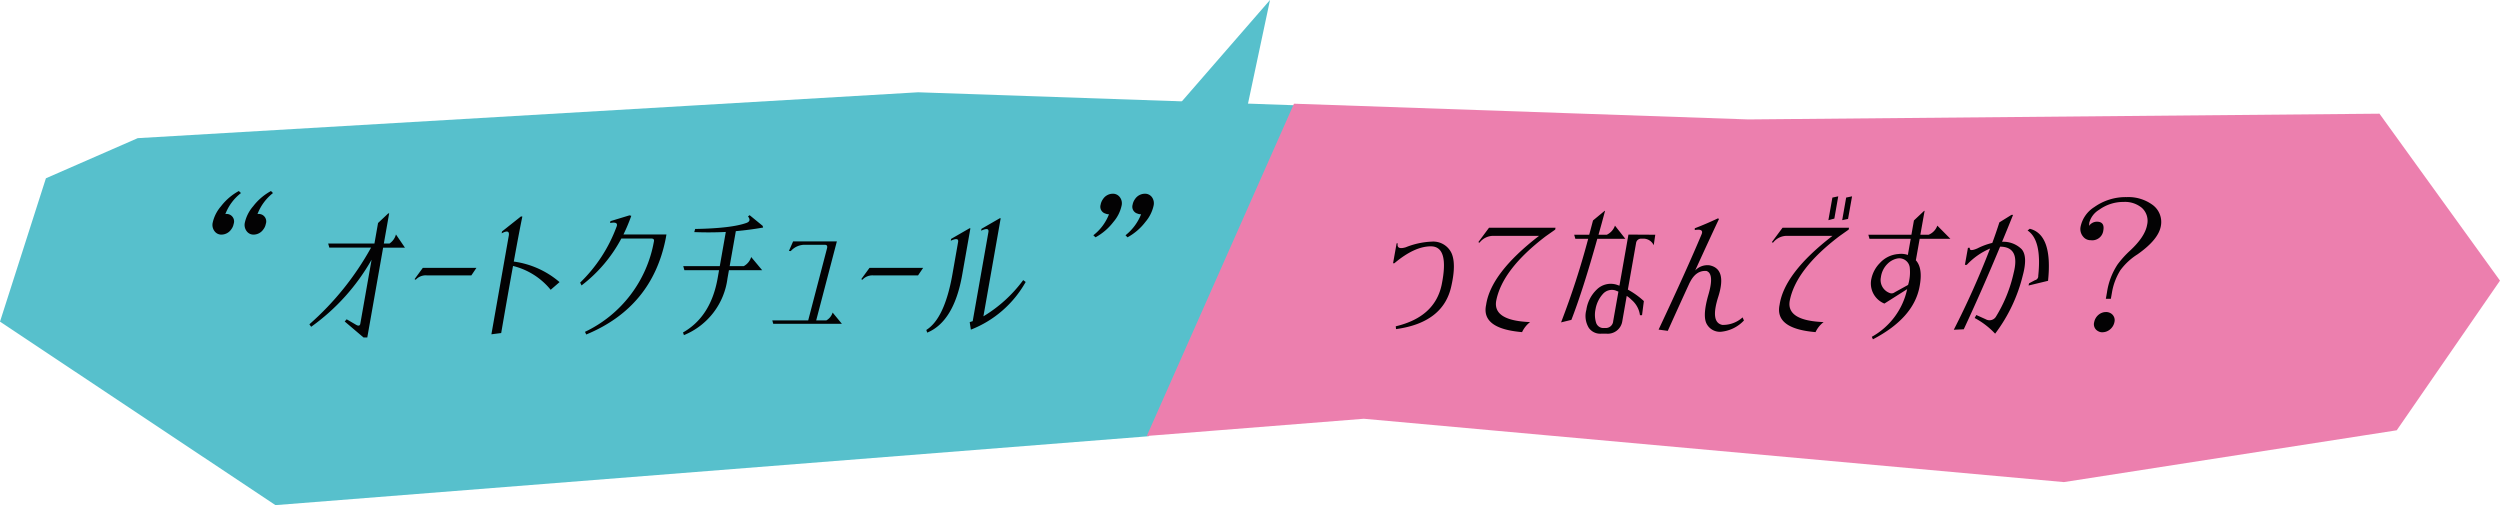 <svg id="section_ttl001.svg" xmlns="http://www.w3.org/2000/svg" width="436" height="88.094" viewBox="0 0 436 88.094">
  <defs>
    <style>
      .cls-1 {
        fill: #57c0cc;
      }

      .cls-1, .cls-2, .cls-3 {
        fill-rule: evenodd;
      }

      .cls-2 {
        fill: #ec7fae;
      }

      .cls-3 {
        fill: #030203;
      }
    </style>
  </defs>
  <path id="シェイプ_3" data-name="シェイプ 3" class="cls-1" d="M1003.12,808l-136.1,8-16.013,7L843,848l48.037,32,152.293-12.014L1069,810.27Z" transform="translate(-843 -791.906)"/>
  <path id="シェイプ_4" data-name="シェイプ 4" class="cls-2" d="M1202.94,875.983l58.05-9.035,18.01-26.1-21.02-29.115-110.08,1-79.23-2.742L1043,867.938l37.85-3Z" transform="translate(-843 -791.906)"/>
  <path id="シェイプ_2" data-name="シェイプ 2" class="cls-1" d="M1047.76,811.144l16.73-19.241-5.06,23.819Z" transform="translate(-843 -791.906)"/>
  <path id="_オートクチュール_" data-name="“オートクチュール”" class="cls-3" d="M887.132,827.9a6.486,6.486,0,0,0-1.427,2.816,1.8,1.8,0,0,0,.332,1.531,1.451,1.451,0,0,0,1.212.574,2.084,2.084,0,0,0,1.694-.93,2.186,2.186,0,0,0,.411-0.929,1.3,1.3,0,0,0-1.447-1.723,8.539,8.539,0,0,1,2.7-3.664l-0.347-.356a9.855,9.855,0,0,0-3.125,2.681h0Zm-5.606,0a6.483,6.483,0,0,0-1.426,2.816,1.8,1.8,0,0,0,.332,1.531,1.451,1.451,0,0,0,1.211.574,2.088,2.088,0,0,0,1.695-.93,2.2,2.2,0,0,0,.41-0.929,1.3,1.3,0,0,0-1.446-1.723,8.465,8.465,0,0,1,2.724-3.664l-0.375-.356a9.876,9.876,0,0,0-3.125,2.681h0Zm26.186,7.191a49.788,49.788,0,0,1-10.753,13.371l0.306,0.437a36.521,36.521,0,0,0,10.54-11.7l-1.967,11.156q-0.1.548-.695,0.219l-1.685-.984-0.342.382,3.282,2.79h0.656l2.763-15.668h3.8l-1.564-2.3a2.755,2.755,0,0,1-1.127,1.586h-0.985l0.931-5.277-0.169.027-1.771,1.668-0.631,3.582h-8.067l0.2,0.711h7.274Zm7.788,5.605a2.35,2.35,0,0,1,1.885-.766h7.821l0.887-1.312h-9.351l-1.441,1.969Zm14.99-8.094q1.393-.765,1.255.328L928.7,850.208l1.707-.219q1.2-6.972,2.064-11.7a12.25,12.25,0,0,1,6.567,4.156l1.549-1.34a15.457,15.457,0,0,0-7.982-3.582q1.017-5.605,1.494-7.847l-0.241-.028-3.307,2.625Zm18.912-1.8q1.53-.3,1.11.684a26.12,26.12,0,0,1-6.333,9.706l0.242,0.493a25.065,25.065,0,0,0,6.937-8.176h5.2q0.607-.027.483,0.519a21.637,21.637,0,0,1-12.019,15.75l0.219,0.465q11.475-4.757,13.856-16.707l0.13-.738H951.73a30.12,30.12,0,0,0,1.367-3.254l-0.314-.082-3.323,1.012Zm19,8.23-0.246,1.395q-1.182,6.7-6.043,9.461l0.164,0.464a12.353,12.353,0,0,0,7.592-9.871l0.256-1.449h5.8l-1.919-2.3a2.7,2.7,0,0,1-1.291,1.586h-2.461l1.075-6.1q2.418-.217,4.759-0.628l-0.083-.3-2.27-1.859-0.285.218q0.648,0.821-.311,1.149-2.653.93-8.906,1.039l-0.152.546q2.8,0.111,5.5-.026l-1.051,5.96h-6.371l0.2,0.711H968.4Zm21.429,9.352-1.621-1.969a2.37,2.37,0,0,1-1.089,1.367h-1.777l3.605-13.781h-7.629l-0.731,1.668,0.323,0.027a3.215,3.215,0,0,1,2.626-1.093h3.336c0.347,0,.464.209,0.354,0.629l-3.279,12.55h-6.262l0.167,0.6h11.977Zm3.57-7.684a2.349,2.349,0,0,1,1.885-.766h7.822l0.89-1.312h-9.356l-1.441,1.969Zm15.417-6.808c0.94-.438,1.36-0.374,1.28.191l-1,5.687q-1.365,7.685-4.55,9.68l0.16,0.465q4.665-1.941,6.1-10.09l1.43-8.094-0.13-.027-3.23,1.86Zm5.29-1.75c0.93-.438,1.36-0.374,1.28.191l-2.75,15.586c-0.18.054-.35,0.109-0.52,0.164l0.2,1.313a18.8,18.8,0,0,0,9.56-8.313l-0.43-.328a23.833,23.833,0,0,1-6.94,6.317l3.01-17.09-0.13-.028-3.22,1.86Zm23.07-1.532a6.4,6.4,0,0,0,1.43-2.844,1.755,1.755,0,0,0-.33-1.5,1.484,1.484,0,0,0-1.24-.574,2.063,2.063,0,0,0-1.67.929,2.406,2.406,0,0,0-.42.984,1.242,1.242,0,0,0,.87,1.559,1.4,1.4,0,0,0,.59.11,8.527,8.527,0,0,1-2.73,3.663l0.38,0.356a9.853,9.853,0,0,0,3.12-2.68h0Zm5.58,0a6.5,6.5,0,0,0,1.43-2.844,1.818,1.818,0,0,0-.31-1.5,1.484,1.484,0,0,0-1.24-.574,2.083,2.083,0,0,0-1.69.929,2.406,2.406,0,0,0-.42.984,1.242,1.242,0,0,0,.87,1.559,1.529,1.529,0,0,0,.61.11,8.833,8.833,0,0,1-2.72,3.663l0.35,0.356a9.853,9.853,0,0,0,3.12-2.68h0Z" transform="translate(-843 -791.906)"/>
  <path id="ってなんですか_" data-name="ってなんですか？" class="cls-3" d="M1085.95,837.821h0.22q3.51-2.954,6.37-2.953,3.255,0,1.88,6.727-1.2,5.605-8,7.218l0.05,0.492q8.295-1.147,9.65-7.546,0.885-3.937-.02-5.8a3.524,3.524,0,0,0-3.41-1.914,13.568,13.568,0,0,0-4.52.984q-1.62.492-1.41-.683h-0.19Zm15.07-3.582a3.046,3.046,0,0,1,2.29-1.2h8.1q-8.415,6.48-9.23,12.031-0.9,4.156,6.27,4.758a4.683,4.683,0,0,1,1.4-1.75q-6.465-.246-5.92-3.664,1.035-5.523,8.67-11.321l1.63-1.148,0.05-.328h-11.59l-1.87,2.516Zm19.14-1.394h-2.62l0.2,0.711h2.24a140.086,140.086,0,0,1-4.73,14.574l1.8-.438q2.01-5.168,4.52-14.136h4.89l-1.81-2.3a2.761,2.761,0,0,1-1.42,1.586h-1.45q0.57-2,1.14-4.157h-0.08l-2.02,1.668q-0.33,1.259-.66,2.489h0Zm5.27,8.886c-0.15-.054-0.31-0.109-0.46-0.164a3.454,3.454,0,0,0-3.45.793,6.092,6.092,0,0,0-1.86,3.582,3.985,3.985,0,0,0,.43,3.145,2.428,2.428,0,0,0,2.17,1.012h0.9a2.566,2.566,0,0,0,2.77-2.188l0.77-4.4a5.128,5.128,0,0,1,.84.684,4.248,4.248,0,0,1,1.47,2.68h0.36l0.32-2.461a14.047,14.047,0,0,0-2.79-2l1.44-8.176a0.881,0.881,0,0,1,.86-0.711h0.39a1.98,1.98,0,0,1,1.82,1.149l0.27-1.832-4.68-.028Zm-0.18,1.04-0.91,5.14a1.285,1.285,0,0,1-1.3,1.2h-0.3a1.325,1.325,0,0,1-1.39-.957,4.661,4.661,0,0,1-.09-2.324,5.285,5.285,0,0,1,1.28-2.653,2.091,2.091,0,0,1,2.17-.628q0.285,0.109.54,0.219h0Zm13.32-10.746c1.07-.183,1.47.063,1.19,0.737q-2.565,6.126-7.5,16.626l1.6,0.218q2.115-4.7,3.84-8.449v0.027c0.71-1.439,1.67-2.114,2.9-2.023,0.96,0.31,1.07,1.732.31,4.266-0.62,2.187-.75,3.768-0.37,4.744a2.611,2.611,0,0,0,2.53,1.6,6.3,6.3,0,0,0,4.07-1.969l-0.23-.547a5.066,5.066,0,0,1-3.54,1.313q-2.145-.437-0.69-4.949,1.515-4.812-1.53-5.441a2.942,2.942,0,0,0-2.51.9q2.67-5.851,4.16-9l-0.21-.082q-2.025.957-4.02,1.722v0.3Zm13.64,2.214a3.046,3.046,0,0,1,2.29-1.2h8.09q-8.415,6.48-9.23,12.031-0.885,4.156,6.27,4.758a4.73,4.73,0,0,1,1.41-1.75c-4.31-.164-6.29-1.385-5.92-3.664q1.035-5.523,8.67-11.321l1.62-1.148,0.06-.328h-11.59l-1.87,2.516Zm10.7-4.211,0.68-3.883-1.02.219-0.7,3.938Zm2.39,0.055,0.7-3.938-1.03.219-0.69,3.938Zm10.93,3.473-0.5,2.816a3.466,3.466,0,0,0-1.64-.164,4.817,4.817,0,0,0-3.24,1.572,5.524,5.524,0,0,0-1.47,2.693,3.78,3.78,0,0,0,2.26,4.376l3.97-2.516a12.515,12.515,0,0,1-6.17,8.313l0.2,0.437q7.11-3.718,8.13-9.188,0.615-3.171-.62-4.566h-0.03l0.67-3.773h5.36l-2.28-2.3a2.679,2.679,0,0,1-1.51,1.586h-1.45l0.74-4.157h-0.09l-1.77,1.668-0.44,2.489h-7.51l0.2,0.711h7.19Zm-0.46,8.039-2.33,1.285a0.879,0.879,0,0,1-.92.109,2.4,2.4,0,0,1-1.49-2.735,3.974,3.974,0,0,1,1.21-2.392,3.321,3.321,0,0,1,1.72-.888,1.841,1.841,0,0,1,2.09,1.5,7.524,7.524,0,0,1-.28,3.118h0Zm9.91-3.5h0.33a11.933,11.933,0,0,1,4.06-2.844,146.624,146.624,0,0,1-6.33,14.164l1.74-.082q3.15-6.753,6.34-14.41,3.525,0.027,2.36,4.594a24.68,24.68,0,0,1-3.13,7.683,1.318,1.318,0,0,1-1.74.383l-1.64-.738-0.29.519a13.715,13.715,0,0,1,3.57,2.735,27.752,27.752,0,0,0,4.82-10.145q0.9-3.336-.2-4.594a4.521,4.521,0,0,0-3.41-1.285q0.96-2.3,1.92-4.7h-0.27l-2.12,1.312q-0.555,1.751-1.23,3.582a11.561,11.561,0,0,0-2.6.958q-1.455.628-1.32-.11h-0.33Zm10.93-5.989q2.52,1.668,1.86,7.9a0.715,0.715,0,0,1-.57.765l-1.03.547-0.09.383,3.4-.82q0.84-8.067-3.19-9.078Zm14.52,11.922,0.18-1.012a10.771,10.771,0,0,1,1.47-3.965,10.922,10.922,0,0,1,3-2.788c2.44-1.714,3.79-3.354,4.07-4.922a3.7,3.7,0,0,0-1.5-3.747,7.147,7.147,0,0,0-4.47-1.312,9.408,9.408,0,0,0-5.61,1.723,5.317,5.317,0,0,0-2.4,3.363,2.057,2.057,0,0,0,.45,1.832,1.645,1.645,0,0,0,1.31.6,1.945,1.945,0,0,0,2.19-1.7c0.18-1.02-.2-1.531-1.13-1.531a1.675,1.675,0,0,0-1.36.738c0.03-.346.04-0.528,0.04-0.546a3.741,3.741,0,0,1,1.72-2.27,7.174,7.174,0,0,1,4.28-1.367,4.581,4.581,0,0,1,3.18,1.039,3.049,3.049,0,0,1,.9,2.98q-0.36,2.052-2.98,4.484a16.722,16.722,0,0,0-2.17,2.407,12.032,12.032,0,0,0-1.84,4.84l-0.2,1.148h0.87Zm-2.16,2.789a2.2,2.2,0,0,0-.74,1.258,1.356,1.356,0,0,0,.68,1.586,1.378,1.378,0,0,0,.76.191,2.1,2.1,0,0,0,1.38-.547,2.2,2.2,0,0,0,.71-1.23,1.392,1.392,0,0,0-.56-1.477,1.6,1.6,0,0,0-.94-0.273,2.038,2.038,0,0,0-1.29.492h0Z" transform="translate(-843 -791.906)"/>
</svg>
